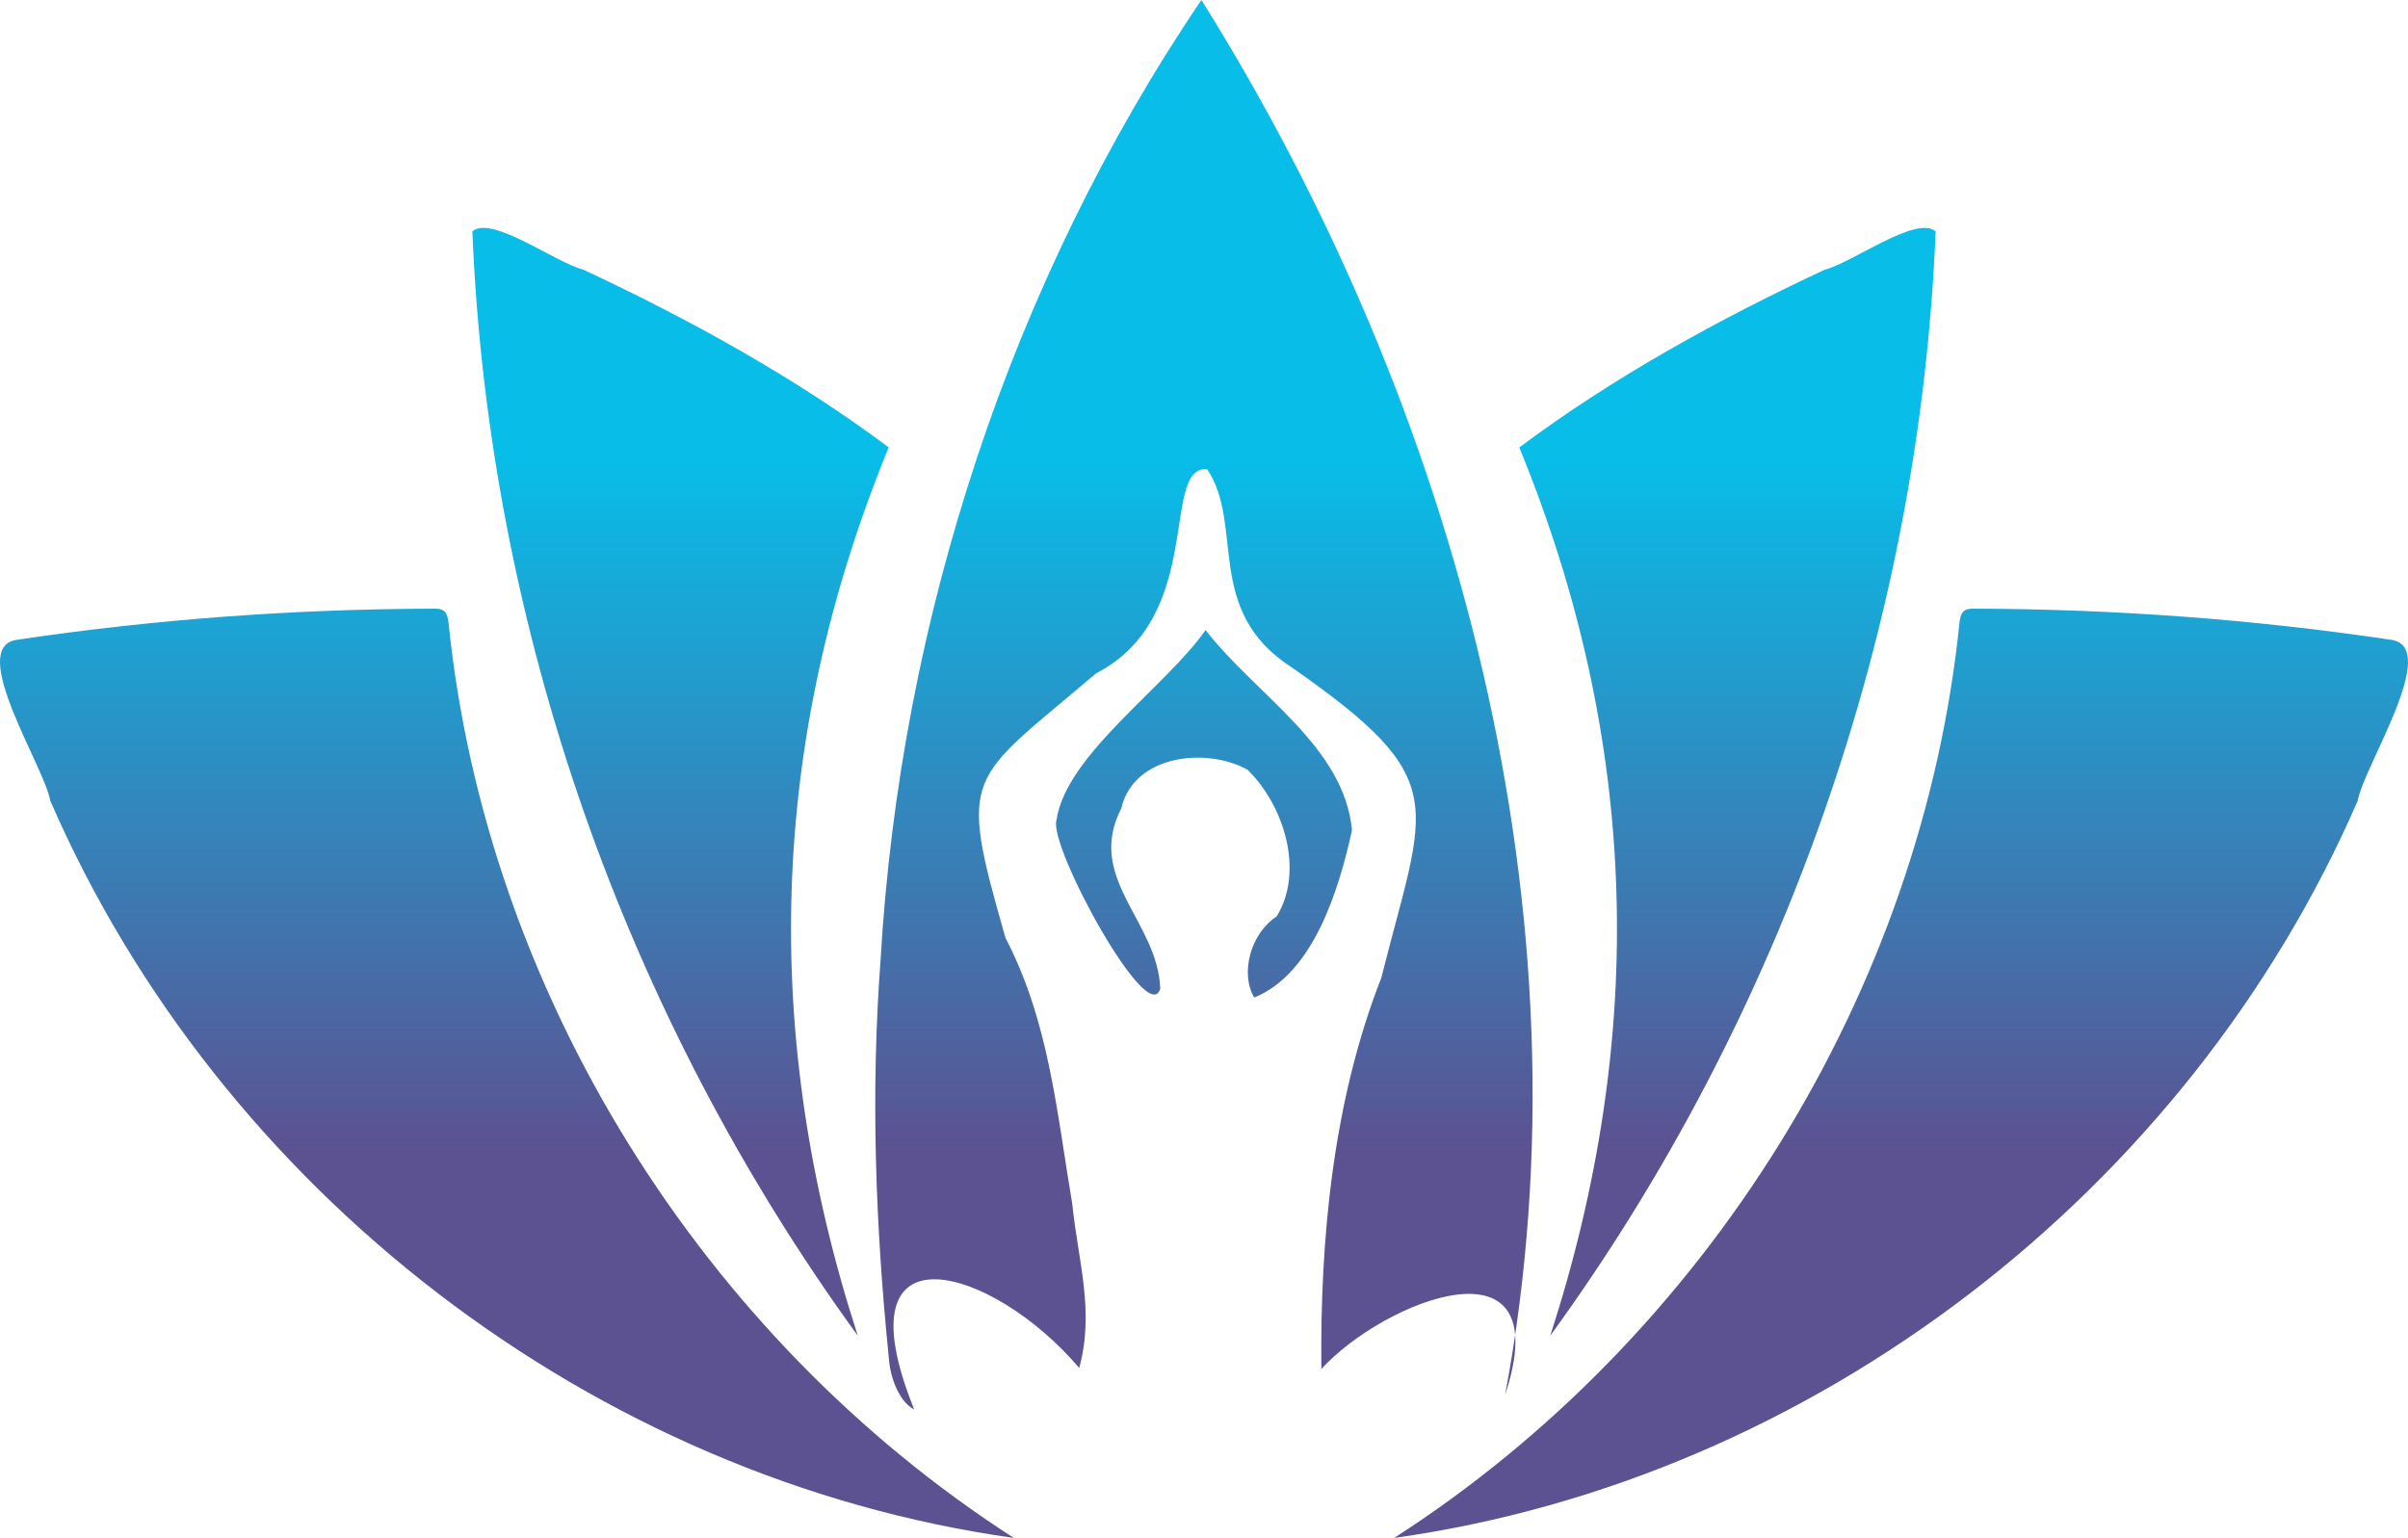<?xml version="1.0" encoding="UTF-8"?> <svg xmlns="http://www.w3.org/2000/svg" xmlns:xlink="http://www.w3.org/1999/xlink" id="Capa_2" viewBox="0 0 422.61 269.95"><defs><style> .cls-1 { fill: url(#Degradado_sin_nombre_9); } </style><linearGradient id="Degradado_sin_nombre_9" data-name="Degradado sin nombre 9" x1="211.31" y1="269.95" x2="211.31" y2="0" gradientUnits="userSpaceOnUse"><stop offset=".25" stop-color="#5c5191"></stop><stop offset=".7" stop-color="#08bde8"></stop></linearGradient></defs><g id="Capa_1-2" data-name="Capa_1"><path class="cls-1" d="M177.94,269.95c-73.72-10.33-139.42-61-169.12-129.41-1.01-5.96-14.65-26.89-5.91-28.23,24.24-3.61,48.57-5.4,73.07-5.47,1.78-.06,2.51.38,2.73,2.38,6.58,64.85,44.47,125.52,99.23,160.74ZM244.67,269.95c73.72-10.33,139.42-61,169.12-129.41,1.01-5.96,14.65-26.89,5.91-28.23-24.24-3.61-48.57-5.4-73.07-5.47-1.78-.06-2.51.38-2.73,2.38-6.58,64.85-44.47,125.52-99.23,160.74ZM272.07,234.46c40.84-56.18,64.81-124.4,67.64-193.85-3.37-2.91-14.67,5.54-19.47,6.73-18.59,8.68-37.26,18.97-53.6,31.2,21.15,51.57,22.46,103.38,5.43,155.93ZM155.97,78.53c-16.34-12.22-35.02-22.52-53.6-31.2-4.8-1.18-16.1-9.63-19.47-6.73,2.83,69.46,26.81,137.67,67.64,193.85-17.03-52.55-15.72-104.36,5.43-155.93ZM188.19,211.36c-2.73-16.12-4.06-32.02-11.72-46.72-8.46-29.51-6.68-27.18,15.87-46.43,19.37-9.98,11.22-36.41,19.51-35.86,6.62,9.8-.66,24.81,14.83,34.78,28.58,19.93,23.49,23.58,15.75,54.49-8.47,21.57-10.76,45.77-10.53,68.68,10.98-12.05,41.8-24.27,32.25,4.53,15.76-83.82-8.43-173.14-53.3-244.83-33.48,49.4-52.85,108.89-56.31,168.53-1.75,23.34-.9,46.65,1.46,69.91.28,3.93,2.11,7.81,4.44,8.95-13.49-33.4,13.9-25.07,28.96-7.28,2.75-9.98-.22-18.9-1.21-28.74ZM185.42,143.93c-1.54,4.38,16.13,36.85,18.21,29.59-.45-11.88-13.18-19.32-6.83-31.66,2.15-9.31,14.84-10.81,22.16-6.74,6.5,6.41,9.93,17.87,5.1,25.74-4.61,3.03-6.43,9.97-3.95,14.24,10.4-4.19,14.88-18.94,17.17-29.38-1.4-14.78-16.84-23.7-25.7-35.13-6.96,9.99-24.48,21.88-26.16,33.35Z"></path></g></svg> 